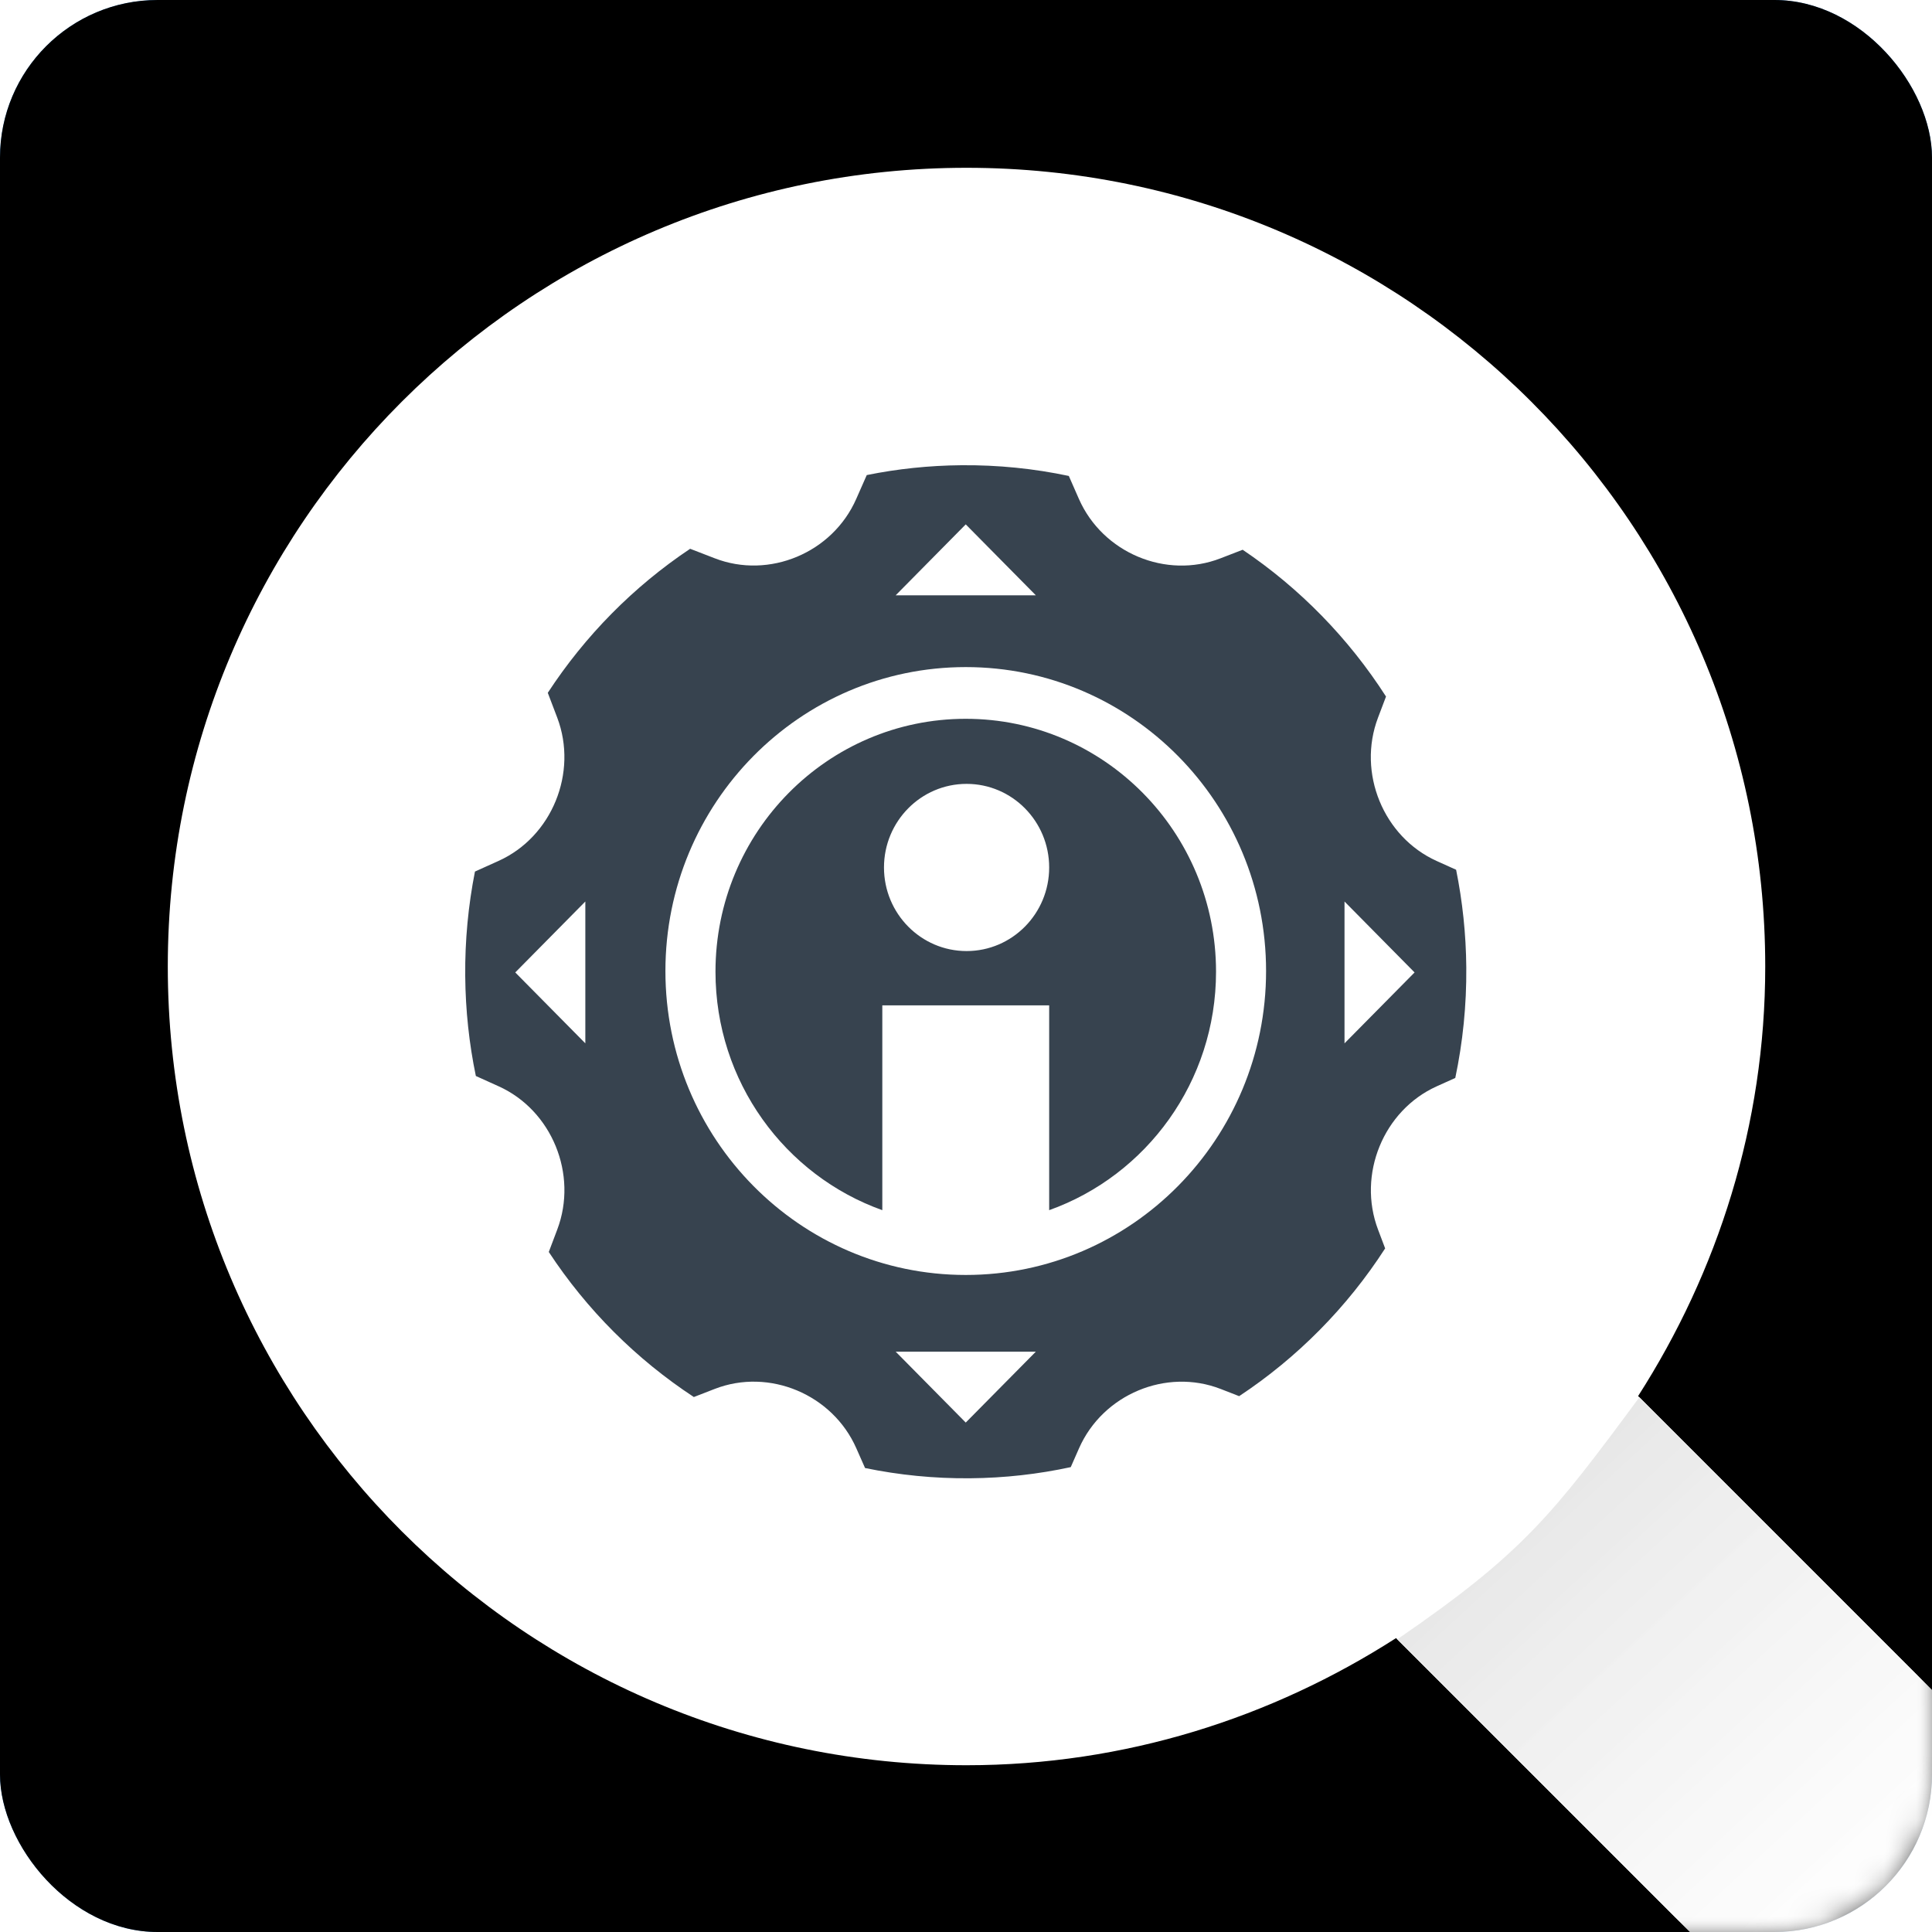 <?xml version="1.0" encoding="UTF-8"?> <svg xmlns="http://www.w3.org/2000/svg" xmlns:xlink="http://www.w3.org/1999/xlink" width="60px" height="60px" viewBox="0 0 60 60"> <!-- Generator: Sketch 52.5 (67469) - http://www.bohemiancoding.com/sketch --> <title>Иконка АТИ грузы и транспорт</title> <desc>Created with Sketch.</desc> <defs> <linearGradient x1="0%" y1="0%" x2="95.377%" y2="100%" id="linearGradient-1"> <stop stop-color="#4FA0EE" offset="0%"></stop> <stop stop-color="#3B80C3" offset="100%"></stop> </linearGradient> <rect id="path-2" x="0" y="0" width="60" height="60" rx="4.895"></rect> <filter x="-0.8%" y="-0.8%" width="101.7%" height="101.7%" filterUnits="objectBoundingBox" id="filter-4"> <feOffset dx="0" dy="-1" in="SourceAlpha" result="shadowOffsetInner1"></feOffset> <feComposite in="shadowOffsetInner1" in2="SourceAlpha" operator="arithmetic" k2="-1" k3="1" result="shadowInnerInner1"></feComposite> <feColorMatrix values="0 0 0 0 0 0 0 0 0 0 0 0 0 0 0 0 0 0 0.1 0" type="matrix" in="shadowInnerInner1" result="shadowMatrixInner1"></feColorMatrix> <feOffset dx="0" dy="1" in="SourceAlpha" result="shadowOffsetInner2"></feOffset> <feComposite in="shadowOffsetInner2" in2="SourceAlpha" operator="arithmetic" k2="-1" k3="1" result="shadowInnerInner2"></feComposite> <feColorMatrix values="0 0 0 0 1 0 0 0 0 1 0 0 0 0 1 0 0 0 0.2 0" type="matrix" in="shadowInnerInner2" result="shadowMatrixInner2"></feColorMatrix> <feMerge> <feMergeNode in="shadowMatrixInner1"></feMergeNode> <feMergeNode in="shadowMatrixInner2"></feMergeNode> </feMerge> </filter> <linearGradient x1="8.809%" y1="63.014%" x2="84.88%" y2="68.508%" id="linearGradient-5"> <stop stop-color="#000000" stop-opacity="0.241" offset="0%"></stop> <stop stop-color="#000000" offset="100%"></stop> </linearGradient> <path d="M60.254,60.254 C58.178,62.33 54.812,62.33 52.736,60.254 L43.355,50.873 C39.498,53.347 34.938,54.821 30.016,54.821 C16.317,54.821 5.211,43.716 5.211,30.016 C5.211,16.316 16.317,5.211 30.016,5.211 C43.716,5.211 54.821,16.315 54.821,30.016 C54.821,34.937 53.345,39.498 50.873,43.356 L60.254,52.738 C62.33,54.814 62.33,58.178 60.254,60.254 L60.254,60.254 Z" id="path-6"></path> <filter x="-2.7%" y="-2.7%" width="105.3%" height="105.3%" filterUnits="objectBoundingBox" id="filter-7"> <feOffset dx="0" dy="0" in="SourceAlpha" result="shadowOffsetOuter1"></feOffset> <feGaussianBlur stdDeviation="0.5" in="shadowOffsetOuter1" result="shadowBlurOuter1"></feGaussianBlur> <feColorMatrix values="0 0 0 0 0 0 0 0 0 0 0 0 0 0 0 0 0 0 0.2 0" type="matrix" in="shadowBlurOuter1"></feColorMatrix> </filter> <linearGradient x1="84.097%" y1="81.461%" x2="0%" y2="-9.61%" id="linearGradient-8"> <stop stop-color="#FFFFFF" stop-opacity="0.356" offset="0%"></stop> <stop stop-color="#000000" stop-opacity="0.5" offset="100%"></stop> </linearGradient> <path d="M52.775,60.292 L43.394,50.91 C47.285,48.24 48.203,47.06 50.912,43.394 L60.293,52.775 C62.369,54.852 62.369,58.215 60.293,60.292 C58.217,62.368 54.851,62.368 52.775,60.292 Z" id="path-9"></path> </defs> <g id="Page-1" stroke="none" stroke-width="1" fill="none" fill-rule="evenodd"> <g id="4" transform="translate(-200, -1579)"> <g id="Приложения" transform="translate(0, 1203)"> <g id="Group-7" transform="translate(200, 376)"> <g id="Иконка-АТИ-грузы-и-транспорт"> <g id="Shape-Copy-2"> <mask id="mask-3" fill="white"> <use xlink:href="#path-2"></use> </mask> <g id="Mask-Copy-2"> <use fill="url(#linearGradient-1)" fill-rule="evenodd" xlink:href="#path-2"></use> <use fill="black" fill-opacity="1" filter="url(#filter-4)" xlink:href="#path-2"></use> </g> <polygon id="Rectangle-4-Copy-2" fill="url(#linearGradient-5)" opacity="0.16" mask="url(#mask-3)" transform="translate(45.395, 45.424) rotate(-315) translate(-45.395, -45.424) " points="23.923 20.561 66.867 20.561 66.867 70.286 23.923 70.286"></polygon> <g id="Shape-Copy-4" mask="url(#mask-3)"> <use fill="black" fill-opacity="1" filter="url(#filter-7)" xlink:href="#path-6"></use> <use fill="#FFFFFF" fill-rule="evenodd" xlink:href="#path-6"></use> </g> <g id="Shape-Copy-8" mask="url(#mask-3)"> <use fill="#FFFFFF" xlink:href="#path-9"></use> <use fill-opacity="0.28" fill="url(#linearGradient-8)" xlink:href="#path-9"></use> </g> </g> <path d="M27.816,18.488 L29.992,16.285 L32.169,18.488 L27.816,18.488 L27.816,18.488 Z M32.169,41.977 L29.992,44.179 L27.816,41.977 L32.169,41.977 L32.169,41.977 Z M18.178,27.997 L16.002,30.2 L18.178,32.402 L18.178,27.997 L18.178,27.997 Z M41.755,27.997 L43.931,30.2 L41.755,32.402 L41.755,27.997 L41.755,27.997 Z M30.018,29.536 C31.435,29.536 32.583,28.373 32.583,26.94 C32.583,25.507 31.435,24.344 30.018,24.344 C28.602,24.344 27.453,25.507 27.453,26.94 C27.453,28.373 28.602,29.536 30.018,29.536 L30.018,29.536 Z M29.992,39.595 C35.143,39.595 39.319,35.369 39.319,30.156 C39.319,24.943 35.143,20.717 29.992,20.717 C24.841,20.717 20.665,24.943 20.665,30.156 C20.665,35.369 24.841,39.595 29.992,39.595 L29.992,39.595 Z M33.253,45.563 L33.51,44.979 C34.248,43.303 36.216,42.479 37.908,43.135 L38.483,43.359 C40.291,42.164 41.838,40.598 43.017,38.77 L42.797,38.188 C42.148,36.475 42.964,34.484 44.618,33.737 L45.195,33.477 C45.428,32.371 45.547,31.221 45.537,30.043 C45.528,29.005 45.419,27.991 45.221,27.011 L44.618,26.739 C42.962,25.993 42.146,24 42.795,22.289 L43.044,21.632 C41.883,19.822 40.365,18.268 38.592,17.073 L37.905,17.339 C36.213,17.996 34.245,17.17 33.507,15.496 L33.193,14.781 C32.117,14.553 31,14.438 29.855,14.448 C28.85,14.457 27.868,14.561 26.918,14.754 L26.591,15.495 C25.854,17.171 23.885,17.994 22.194,17.337 L21.433,17.043 C19.677,18.216 18.172,19.741 17.012,21.516 L17.305,22.286 C17.954,23.998 17.138,25.99 15.484,26.736 L14.75,27.067 C14.543,28.116 14.438,29.202 14.448,30.314 C14.457,31.376 14.57,32.414 14.778,33.416 L15.484,33.735 C17.14,34.481 17.954,36.474 17.306,38.185 L17.043,38.881 C18.224,40.678 19.76,42.212 21.548,43.386 L22.197,43.134 C23.889,42.478 25.857,43.304 26.594,44.978 L26.865,45.591 C27.918,45.808 29.01,45.919 30.13,45.909 C31.2,45.9 32.244,45.781 33.253,45.563 L33.253,45.563 Z M32.583,37.583 C35.602,36.505 37.765,33.596 37.765,30.177 C37.765,25.839 34.285,22.323 29.992,22.323 C25.699,22.323 22.22,25.839 22.22,30.177 C22.22,33.596 24.382,36.505 27.401,37.583 L27.401,31.223 L32.583,31.223 L32.583,37.583 L32.583,37.583 Z" id="Mask-Copy-13" fill-opacity="0.8" fill="#061523"></path> </g> </g> </g> </g> </g> </svg> 
